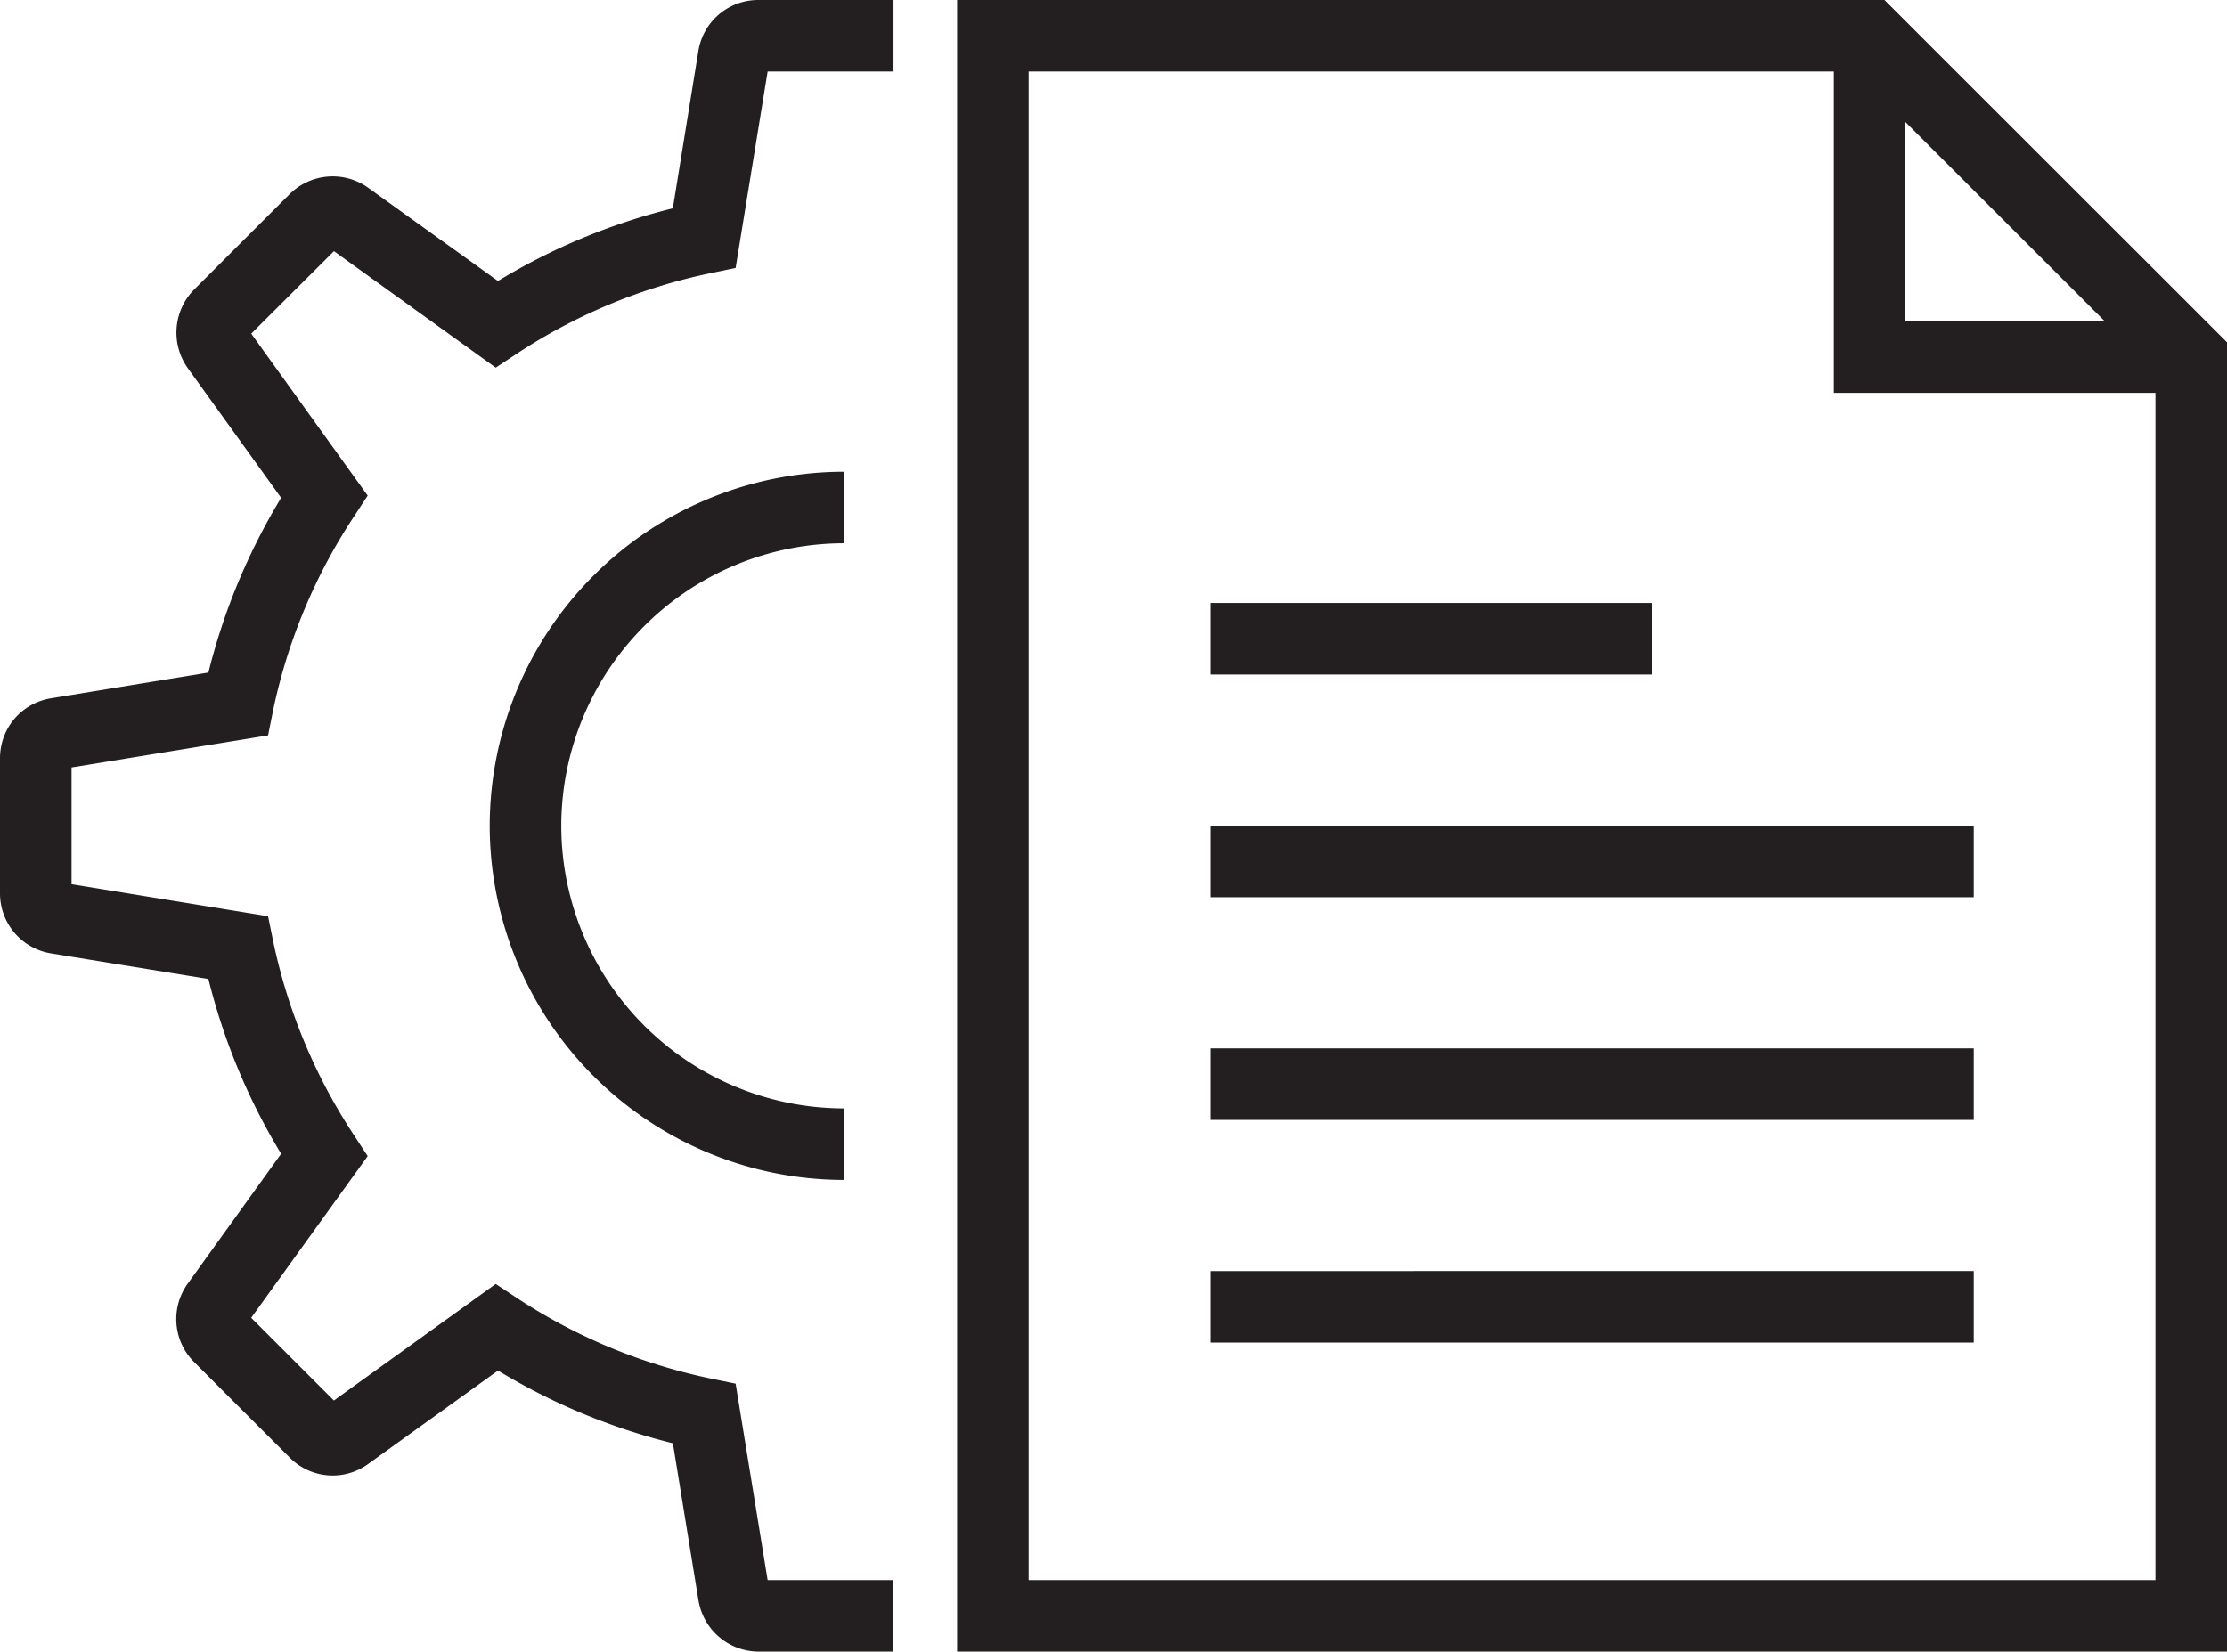 <svg xmlns="http://www.w3.org/2000/svg" viewBox="0 0 38.904 28.86"><g fill="#231f20"><path d="M17.97 27.61h19.684V6.499L32.403 1.25H17.97v26.36zm20.934 1.25H16.72V0h16.2l5.984 5.981V28.86"></path><path d="M38.279 6.865h-6.243V.625h1.25v4.99h4.993v1.25M15.601 28.86H13.26c-.529 0-.973-.378-1.059-.9l-.446-2.74a10.985 10.985 0 01-3.055-1.271L6.433 25.58a1.054 1.054 0 01-1.372-.111L3.391 23.8a1.06 1.06 0 01-.111-1.371l1.631-2.268a10.962 10.962 0 01-1.27-3.054L.893 16.66A1.062 1.062 0 010 15.609V13.25c0-.525.375-.965.894-1.049l2.747-.449c.265-1.07.69-2.096 1.27-3.053l-1.626-2.26a1.07 1.07 0 01.111-1.384l1.659-1.658a1.067 1.067 0 011.385-.11L8.699 4.91a10.945 10.945 0 013.055-1.27L12.2.892A1.058 1.058 0 0113.251 0h2.358v1.25H13.41l-.559 3.432-.422.088A9.745 9.745 0 009.02 6.186l-.36.238-2.826-2.035L4.389 5.83 6.423 8.66l-.235.359a9.766 9.766 0 00-1.42 3.408l-.085.423-3.433.56v2.041l3.433.559.086.422a9.782 9.782 0 001.419 3.41l.235.36-2.035 2.825 1.445 1.445 2.827-2.036.36.238a9.761 9.761 0 003.409 1.417l.422.087.559 3.432h2.191v1.25"></path><path d="M14.742 20.618a6.195 6.195 0 01-6.187-6.188 6.194 6.194 0 016.187-6.187v1.25a4.944 4.944 0 00-4.937 4.937 4.944 4.944 0 004.937 4.938v1.25M28.855 11.786h-7.714v-1.25h7.714v1.25M34.48 15.678H21.141v-1.252H34.48v1.252M34.48 19.569H21.141v-1.25H34.48v1.25M34.48 23.46H21.141v-1.25H34.48v1.25"></path></g></svg>